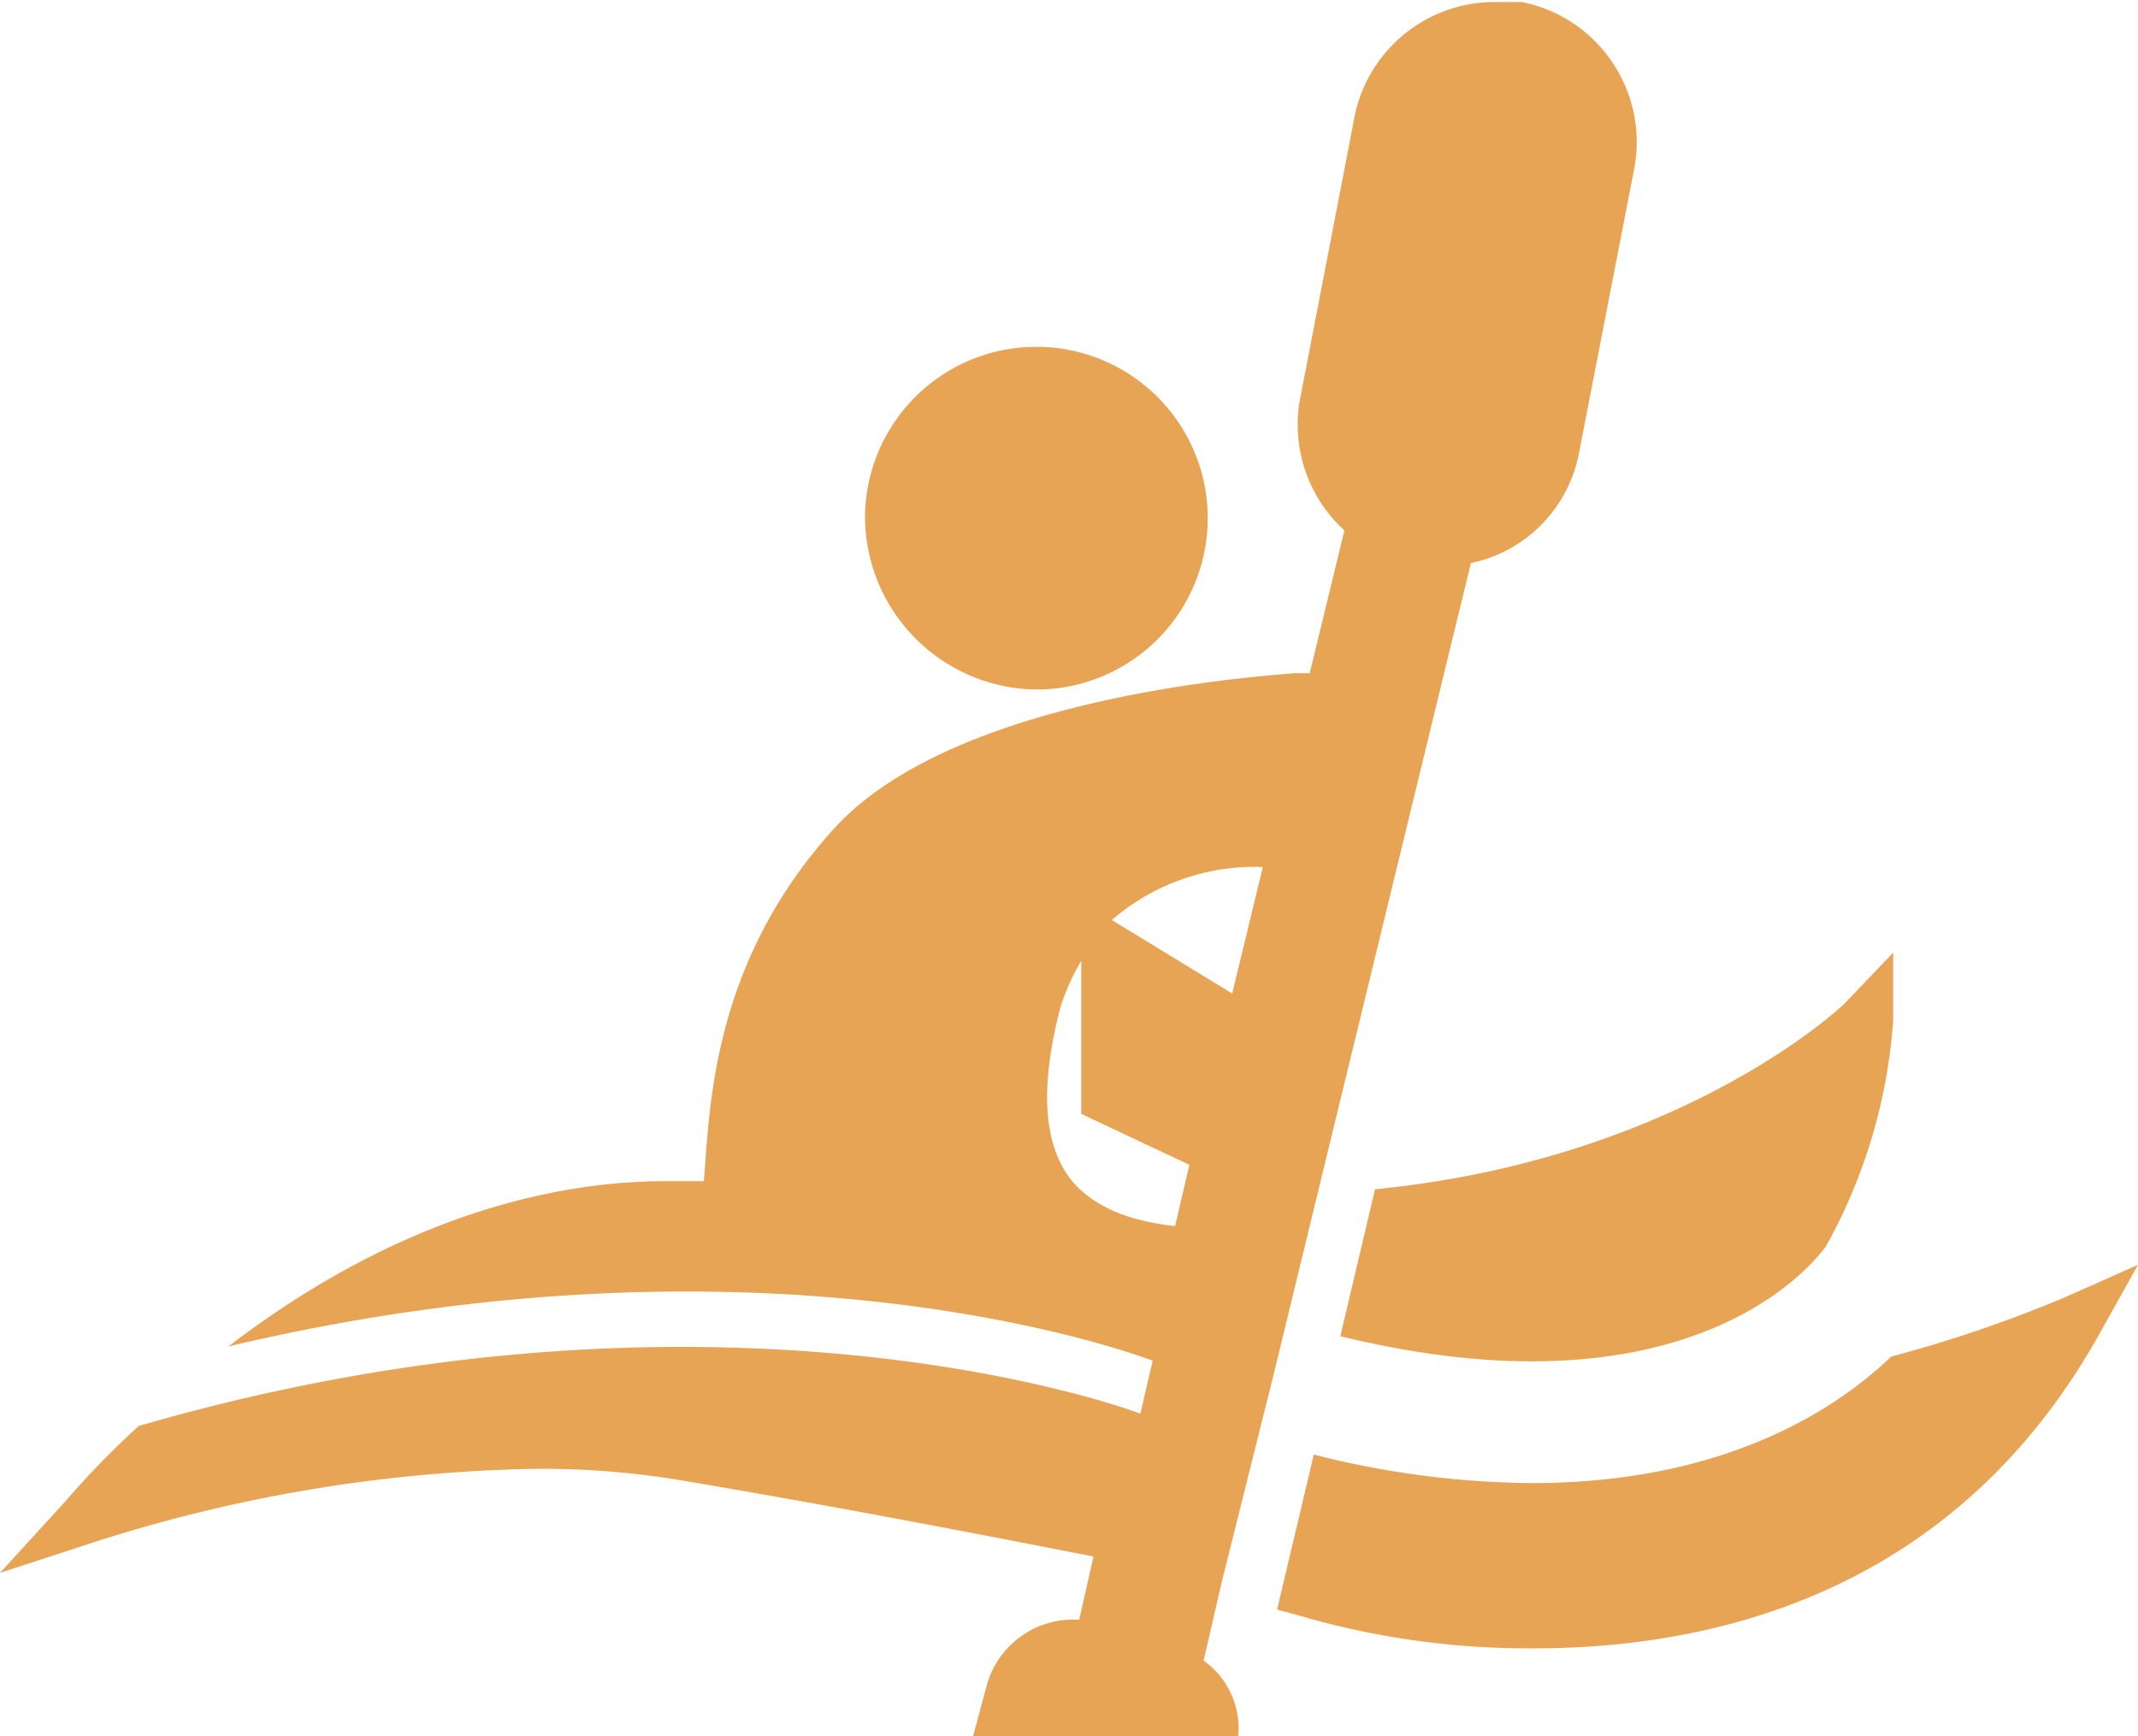 <svg xmlns="http://www.w3.org/2000/svg" viewBox="0 0 104.8 85.1">
  <defs>
    <style>
      .cls-1 {
        fill: #e6a454;
      }
    </style>
  </defs>
  <title>facilities</title>
  <g id="Layer_2" data-name="Layer 2">
    <g id="artwork">
      <g>
        <path class="cls-1" d="M50.8,33.8a8.4,8.4,0,1,0-8.4-8.4A8.5,8.5,0,0,0,50.8,33.8Z"/>
        <path class="cls-1" d="M67.4,58.3l-1.7,7.2c16.4,4,22.7-2.9,23.8-4.4A26.5,26.5,0,0,0,92.8,50V46.7L90.6,49c0,.1-7.7,7.5-22.3,9.2Z"/>
        <path class="cls-1" d="M101.2,63.6a64.9,64.9,0,0,1-8.5,2.9c-2.7,2.6-8.2,6.2-17.6,6.2a44.3,44.3,0,0,1-10.7-1.4l-1.8,7.6,1.1.3a40,40,0,0,0,11.5,1.6c8.8,0,20.6-2.7,27.7-15.4l1.9-3.4Z"/>
        <path class="cls-1" d="M77.4,22.2,80.1,8.3A7,7,0,0,0,74.6.1H73.2a7,7,0,0,0-6.8,5.6l-2.7,14A7,7,0,0,0,65.9,26l-1.7,7h-.8c-.6.1-16.4.9-22.5,7.6s-6.1,13.9-6.4,17.3H32.6c-4.5,0-12.4,1.2-21.4,8.1,26.6-6.3,44.5.4,45.3.7l-.6,2.6c-.2-.1-20.5-7.7-49.1.6a42.5,42.5,0,0,0-3.6,3.7L0,77.1l4.6-1.5A74.7,74.7,0,0,1,26.3,72a41.5,41.5,0,0,1,7.3.6c7.7,1.3,14.9,2.7,20,3.7l-.7,3.1a4.4,4.4,0,0,0-4.5,3.1l-.7,2.6h13A4.1,4.1,0,0,0,59,81.4l.9-3.9,2.5-10h0l9.7-39.9A6.8,6.8,0,0,0,77.4,22.2Zm-25,35.5c-1.3-1.8-1.4-4.6-.4-8.4a11.2,11.2,0,0,1,1-2.2v7.5l5.3,2.5-.7,3C55.7,59.9,53.6,59.3,52.4,57.7Zm8-9-5.9-3.6a10.7,10.7,0,0,1,7.4-2.6Z"/>
      </g>
    </g>
  </g>
</svg>
